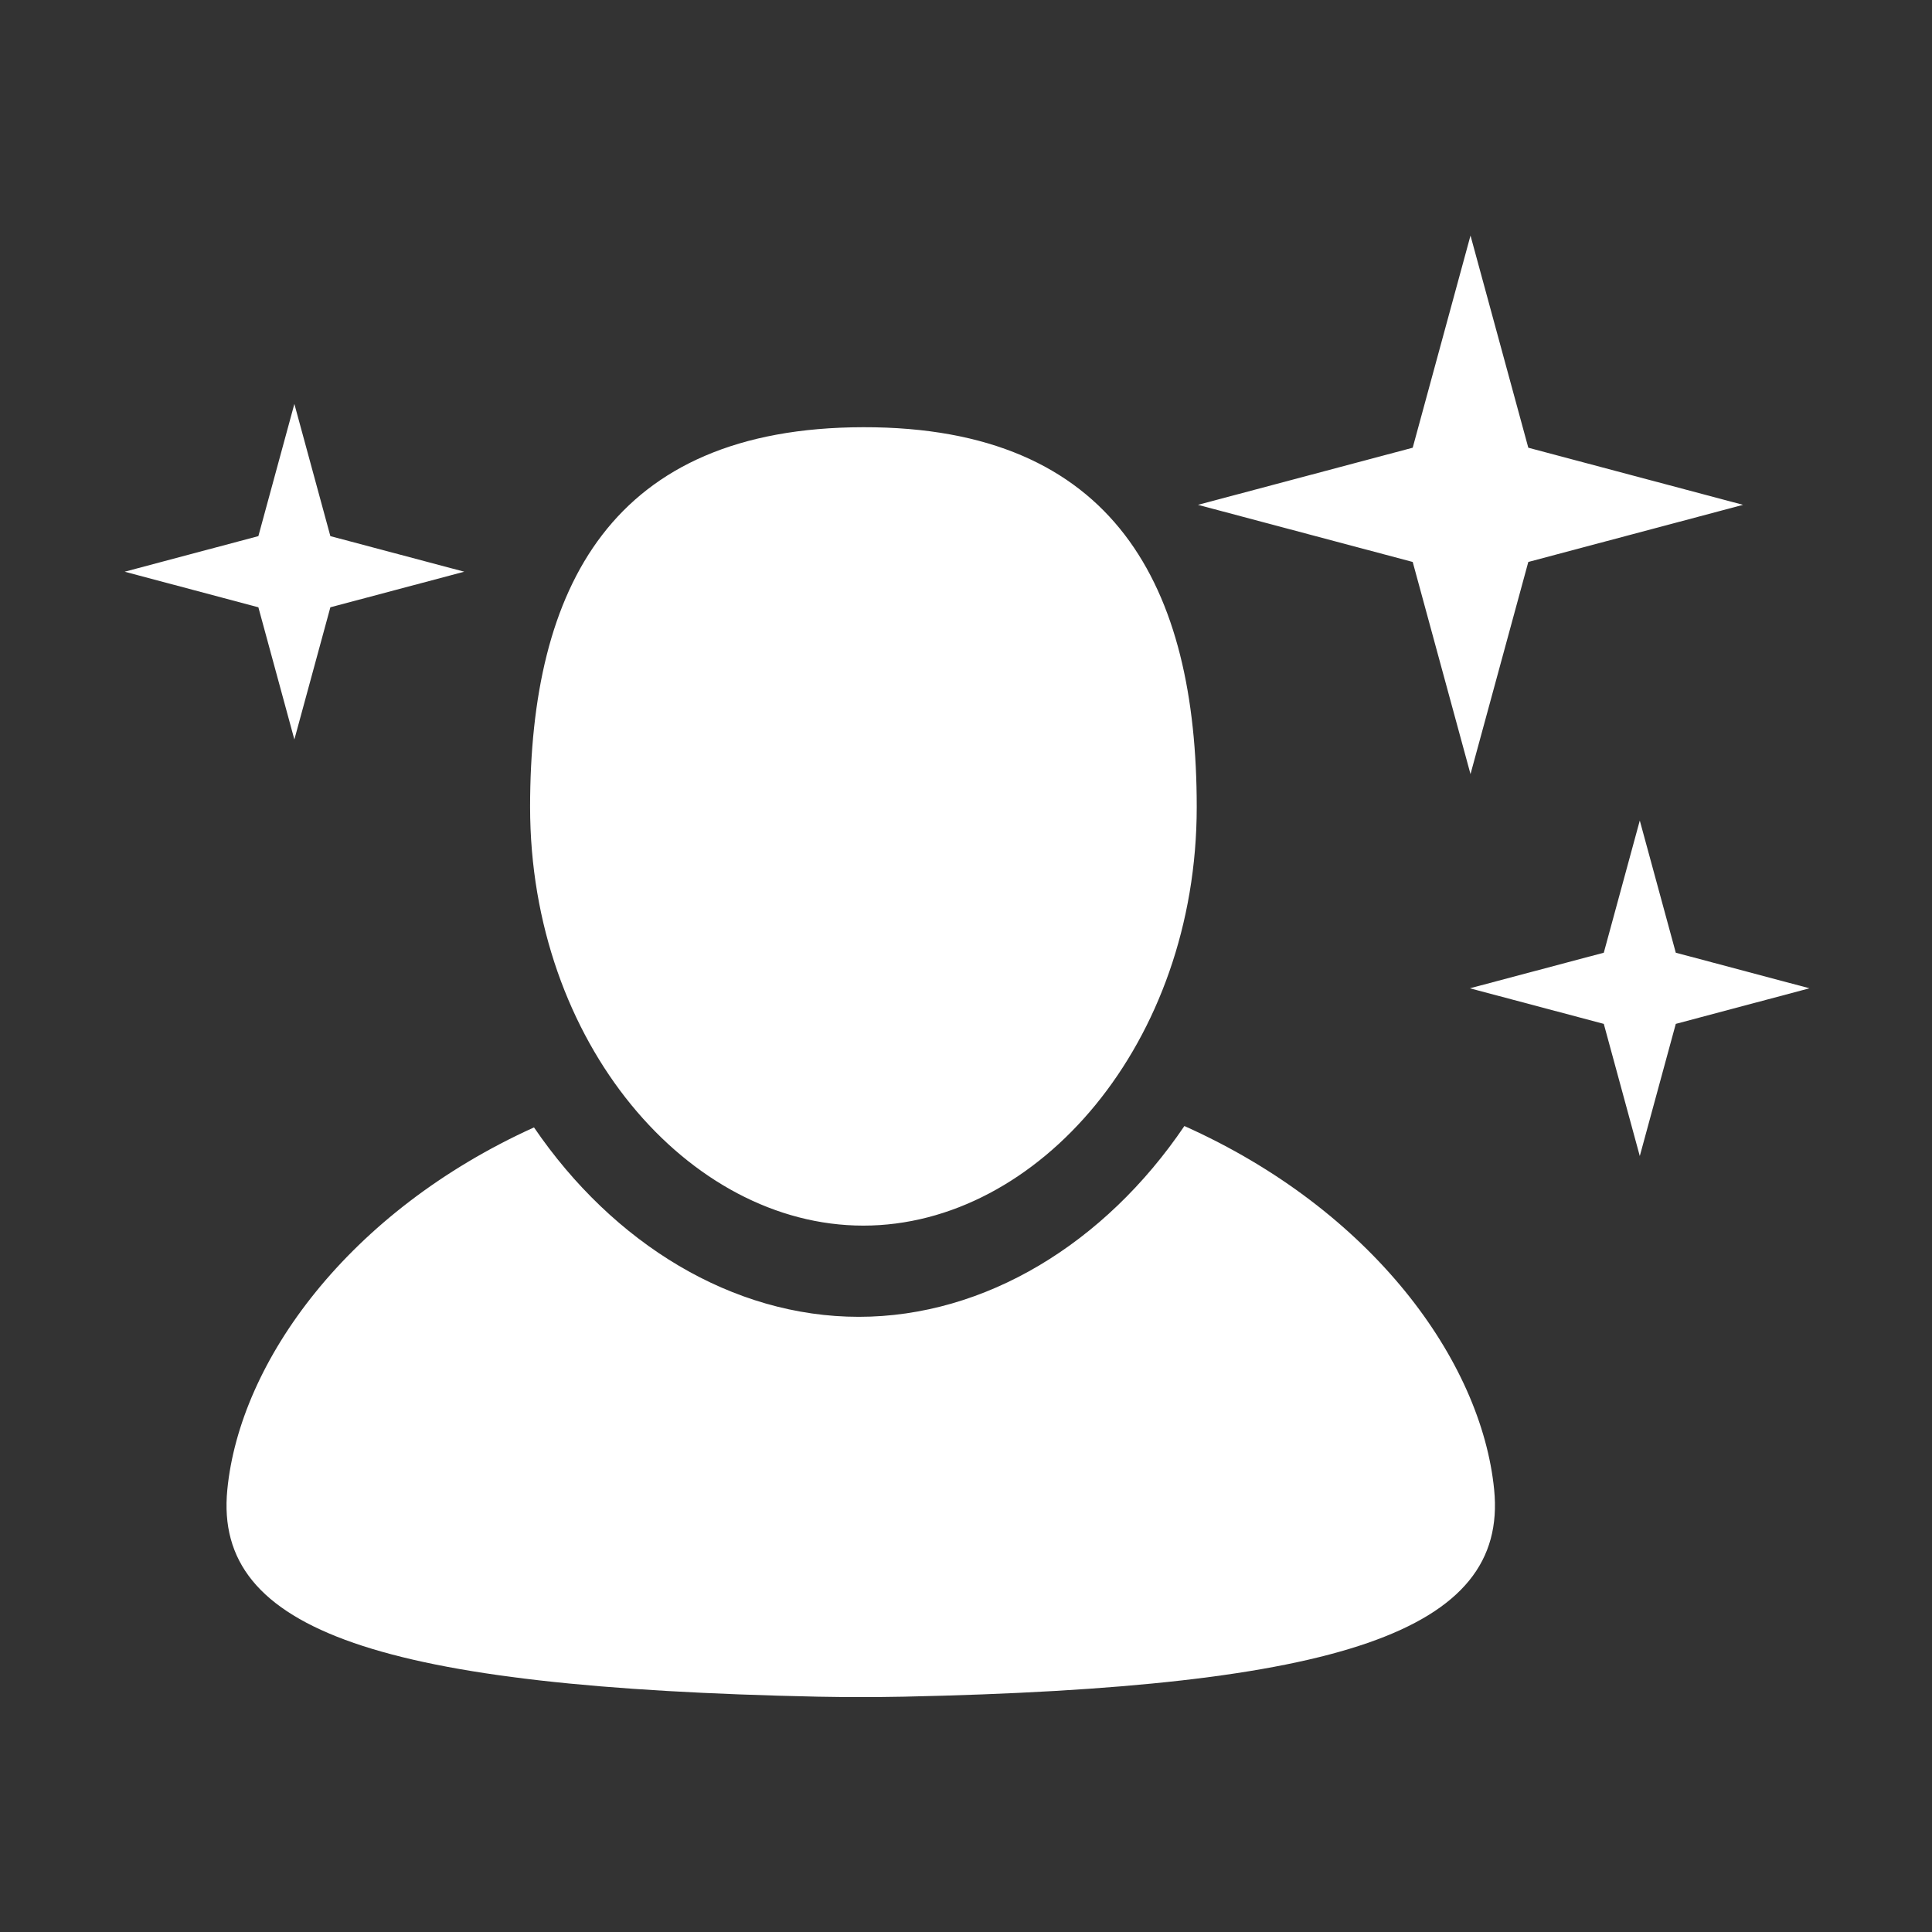 <?xml version="1.0" encoding="UTF-8" standalone="no"?>
<!DOCTYPE svg PUBLIC "-//W3C//DTD SVG 1.1//EN" "http://www.w3.org/Graphics/SVG/1.1/DTD/svg11.dtd">
<svg width="100%" height="100%" viewBox="0 0 512 512" version="1.1" xmlns="http://www.w3.org/2000/svg" xmlns:xlink="http://www.w3.org/1999/xlink" xml:space="preserve" xmlns:serif="http://www.serif.com/" style="fill-rule:evenodd;clip-rule:evenodd;stroke-linejoin:round;stroke-miterlimit:2;">
    <rect x="0" y="0" width="512" height="512" fill="#333333" stroke="none"/>
    <g id="IntelligenceIcon" transform="matrix(5.451,0,0,5.451,-7656.14,-1848.12)">
        <path d="M1462.12,393.786C1471.24,397.866 1476.56,405.193 1477.18,411.467C1477.86,418.367 1469.67,421.082 1448.46,421.53C1447.76,421.545 1447.07,421.55 1446.38,421.545C1445.7,421.55 1445.01,421.545 1444.31,421.53C1423.1,421.082 1414.91,418.367 1415.59,411.467C1416.2,405.227 1421.47,397.945 1430.5,393.853C1434.36,399.515 1440.16,403.062 1446.29,403.062C1452.44,403.062 1458.26,399.487 1462.12,393.786ZM1446.51,398.628C1438.01,398.628 1430.31,389.738 1430.31,378.275C1430.31,367.601 1434.26,359.831 1446.51,359.812C1458.77,359.793 1462.72,367.601 1462.72,378.275C1462.72,389.738 1455.02,398.628 1446.51,398.628ZM1484.26,378.934L1486.01,385.36L1492.51,387.09L1486.01,388.82L1484.26,395.246L1482.51,388.82L1476,387.09L1482.51,385.36L1484.26,378.934ZM1476.03,350.495L1478.84,360.809L1489.28,363.586L1478.84,366.363L1476.03,376.677L1473.22,366.363L1462.78,363.586L1473.22,360.809L1476.03,350.495ZM1418.85,358.681L1420.6,365.107L1427.11,366.837L1420.6,368.567L1418.85,374.993L1417.1,368.567L1410.6,366.837L1417.1,365.107L1418.85,358.681Z" style="fill:white;"/>
    </g>
</svg>

